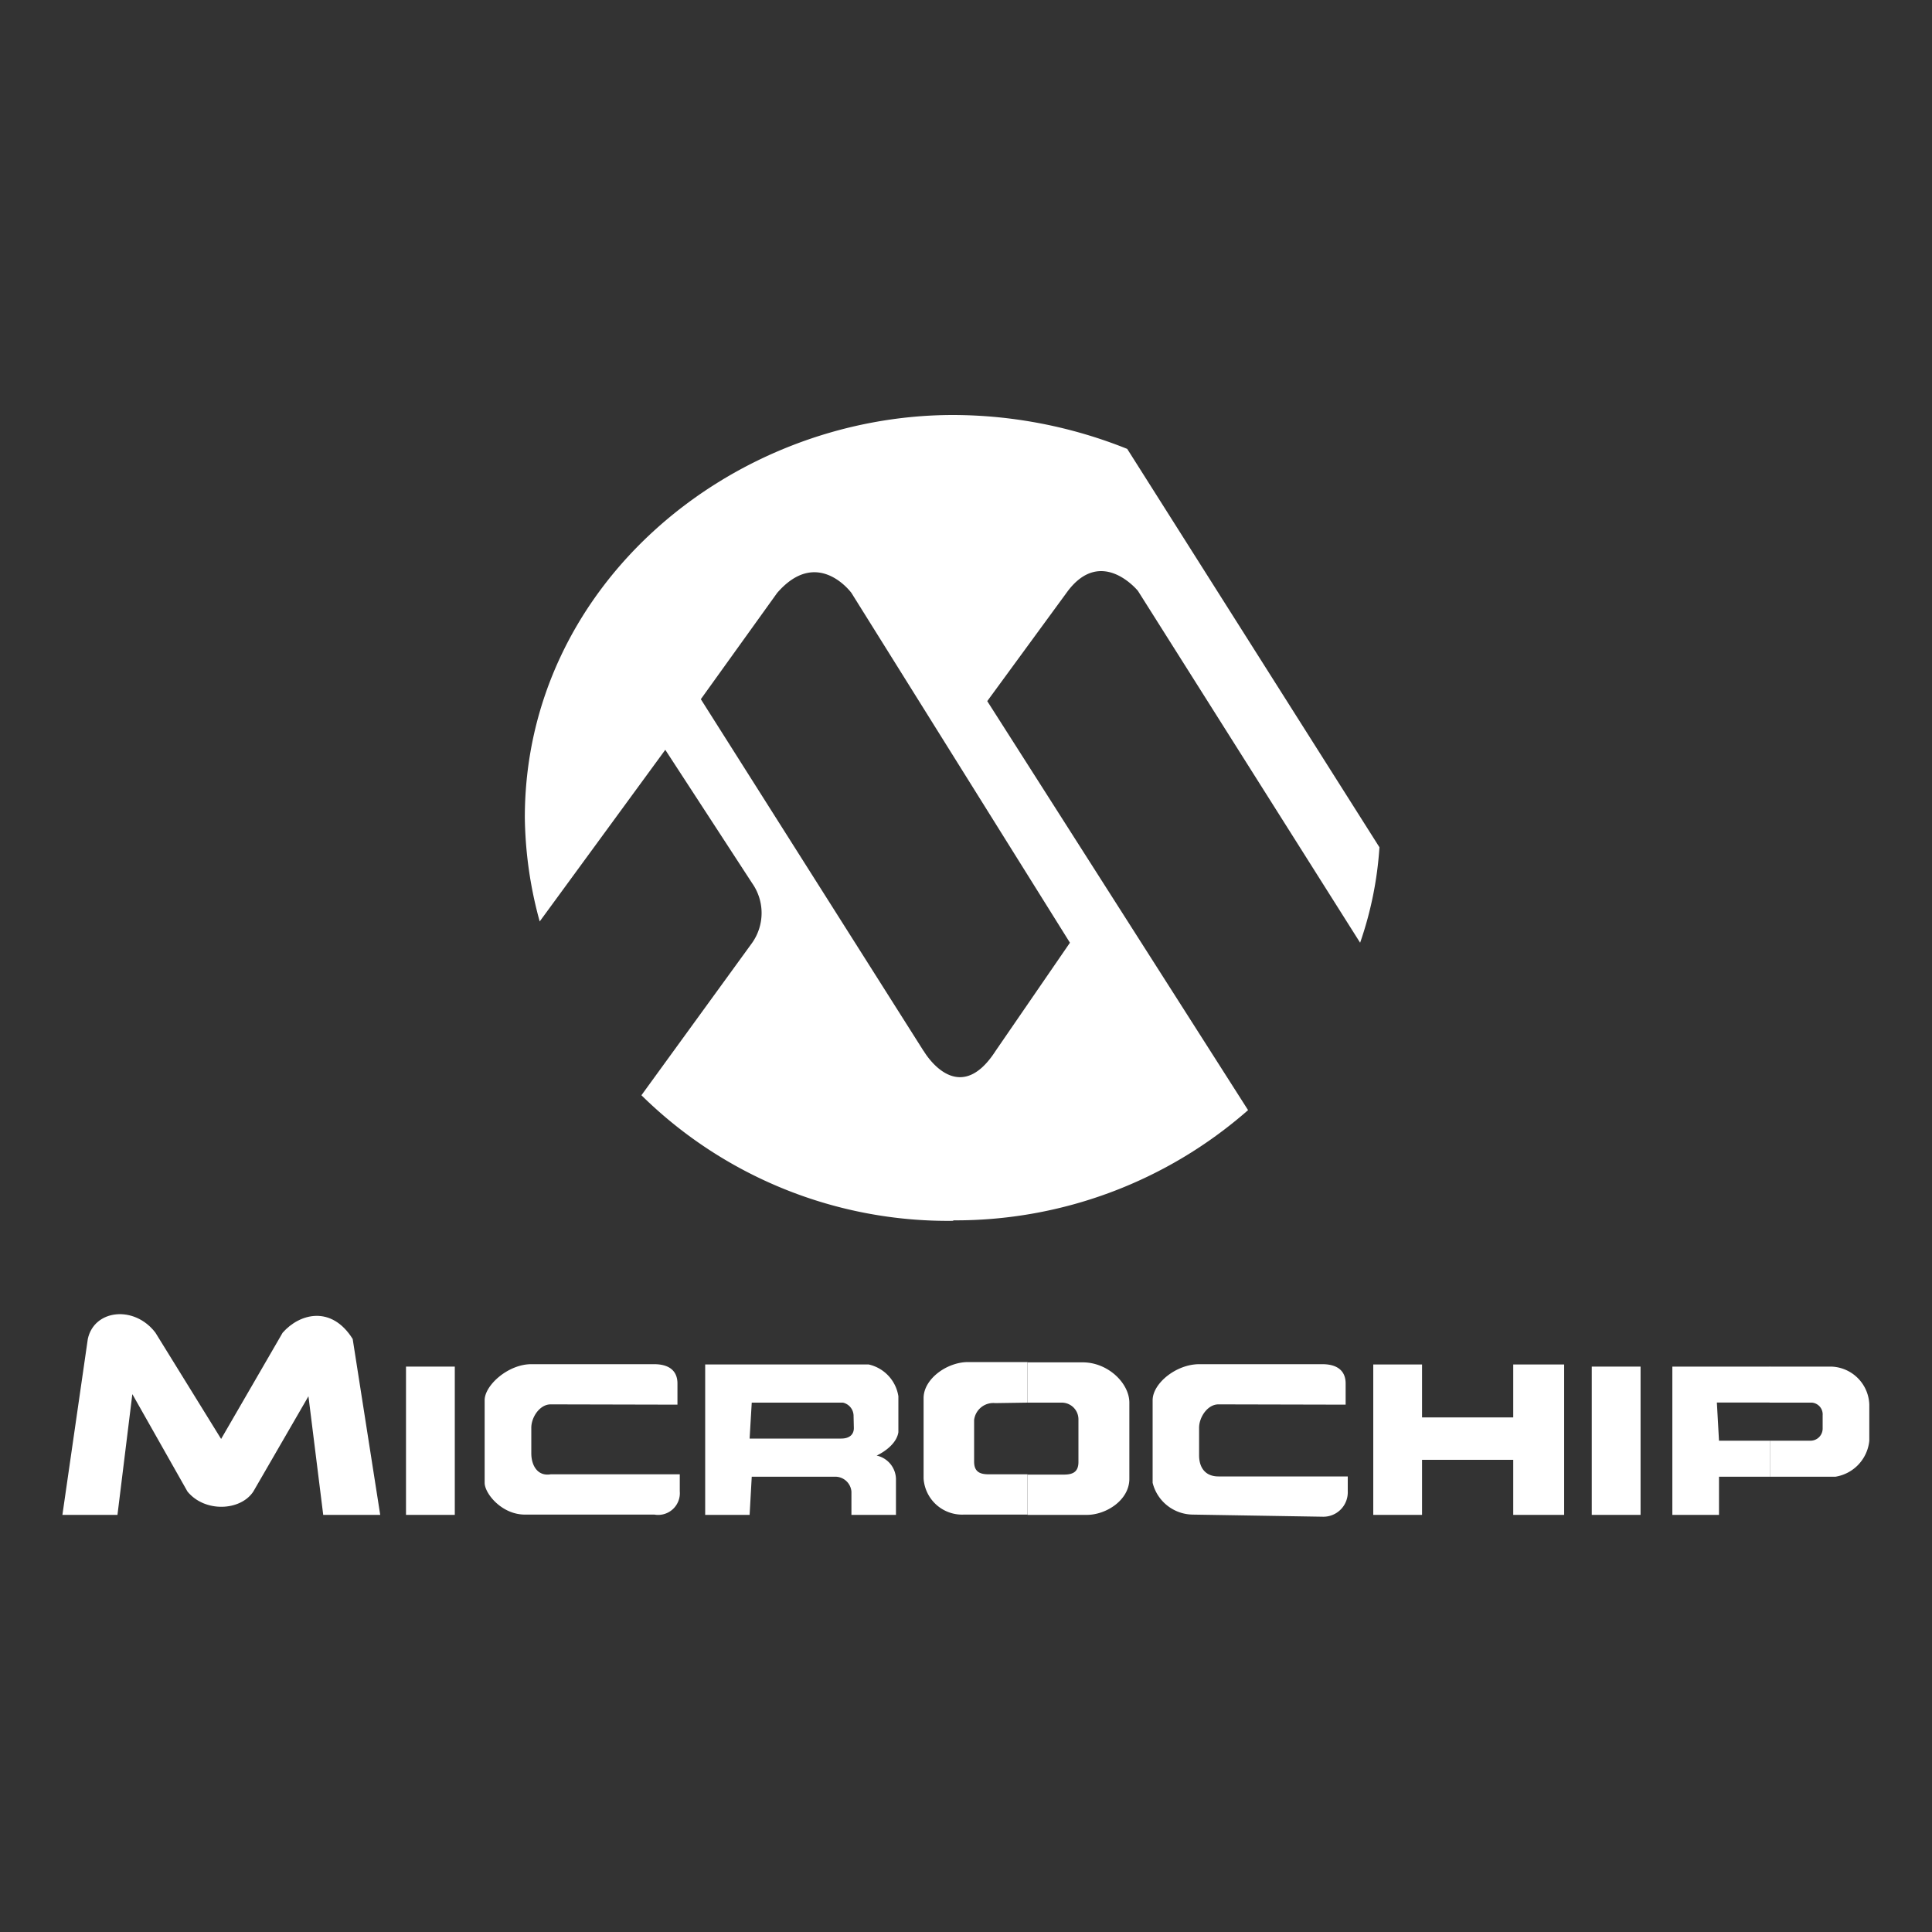 <svg id="microchip" xmlns="http://www.w3.org/2000/svg" viewBox="0 0 200 200"><rect x="0" y="0" width="200" height="200" fill="#333333" stroke="none"/><defs><style>.cls-1{fill:#ffffff;fill-rule:evenodd;}</style></defs><path class="cls-1" d="M6.46,156.82l2.63-18.21c.66-3.07,4.83-3.51,7-.65l6.8,11,6.37-11c1.76-2,5.05-2.86,7.25.65l2.85,18.21H33.46l-1.53-12.28-5.71,9.87c-1.32,2-5,2.19-6.81,0L13.7,144.32l-1.54,12.5Z"/><polygon class="cls-1" points="47.08 156.82 47.08 141.47 42.03 141.47 42.03 156.82 47.08 156.82 47.08 156.82"/><path class="cls-1" d="M70.13,145.41v-2.19c0-1.32-.87-2-2.41-2H55c-2.41,0-4.83,2.19-4.83,3.73v8.55c0,1.1,1.76,3.29,4.17,3.29h13.4a2.25,2.25,0,0,0,2.63-2.41v-1.76H57c-1.32.22-2-.87-2-2.19v-2.63c0-1.1.88-2.42,2-2.42Z"/><path class="cls-1" d="M93,148.27v-3.73a4,4,0,0,0-3.07-3.29H73v15.57H77.6l.22-3.95h8.56a1.68,1.68,0,0,1,1.76,1.54v2.41h4.61v-3.73a2.54,2.54,0,0,0-2-2.41S92.75,149.8,93,148.27Zm-4.61-.44c0,.66-.44,1.09-1.32,1.09H77.6l.22-3.72h9.44a1.41,1.41,0,0,1,1.1,1.31Z"/><path class="cls-1" d="M106.37,152.65v4.17h6.14c2,0,4.4-1.53,4.4-3.73V145.2c0-2-2.2-4.17-4.83-4.17h-5.71v4.17h3.51a1.73,1.73,0,0,1,1.76,1.75v4.39c0,1.1-.66,1.31-1.54,1.31Z"/><path class="cls-1" d="M106.37,145.2V141h-6.15c-2.2,0-4.61,1.75-4.61,3.73v8.33a4,4,0,0,0,4.17,3.73h6.59v-4.17h-4c-.87,0-1.53-.21-1.53-1.31V147a2,2,0,0,1,2.19-1.75Z"/><polygon class="cls-1" points="156.65 151.12 147.21 151.12 147.21 150.9 147.21 156.82 142.16 156.82 142.16 141.25 147.21 141.25 147.21 146.51 147.21 146.73 156.65 146.73 156.65 146.51 156.65 141.25 161.92 141.25 161.92 156.82 156.65 156.82 156.65 150.9 156.65 151.12 156.65 151.12"/><path class="cls-1" d="M183.22,149.14v3.73H190a4.19,4.19,0,0,0,3.51-3.73v-3.73a4.07,4.07,0,0,0-3.95-3.94h-6.37v3.73h4.39a1.22,1.22,0,0,1,1.1,1.31v1.32a1.26,1.26,0,0,1-1.32,1.31Z"/><polygon class="cls-1" points="183.22 145.19 183.22 141.47 173.12 141.47 173.12 156.82 177.95 156.82 177.95 152.87 183.22 152.87 183.22 149.14 177.95 149.14 177.73 145.19 183.22 145.19 183.22 145.19"/><path class="cls-1" d="M95.61,108.78s3.51,6.14,7.46,0l7.69-11.19L88.14,61.38s-3.51-4.82-7.69,0l-7.9,11,23.06,36.42Zm3.07,17.55a45.9,45.9,0,0,0,30.52-11.41l-27-42.34,8.35-11.41c3.51-4.61,7.25,0,7.25,0l23,36.42a37.52,37.52,0,0,0,2-9.88L116.69,46.47a48.63,48.63,0,0,0-18-3.51c-23,0-44.36,17.62-44.36,41.68a42.27,42.27,0,0,0,1.54,10.75l13-17.77,9,13.82a5.36,5.36,0,0,1,0,6.15L66.4,113.38a45.2,45.2,0,0,0,32.28,13Z"/><path class="cls-1" d="M139.3,145.41v-2.19c0-1.32-.87-2-2.41-2H124.15c-2.41,0-4.83,2-4.83,3.73v8.55a4.33,4.33,0,0,0,4.17,3.29l13.4.22a2.53,2.53,0,0,0,2.63-2.63v-1.54H126.13c-1.32,0-2-.87-2-2.19v-2.85c0-1.1.88-2.42,2-2.42Z"/><polygon class="cls-1" points="169.83 156.82 169.83 141.47 164.78 141.47 164.78 156.82 169.83 156.82 169.83 156.82"/></svg>
